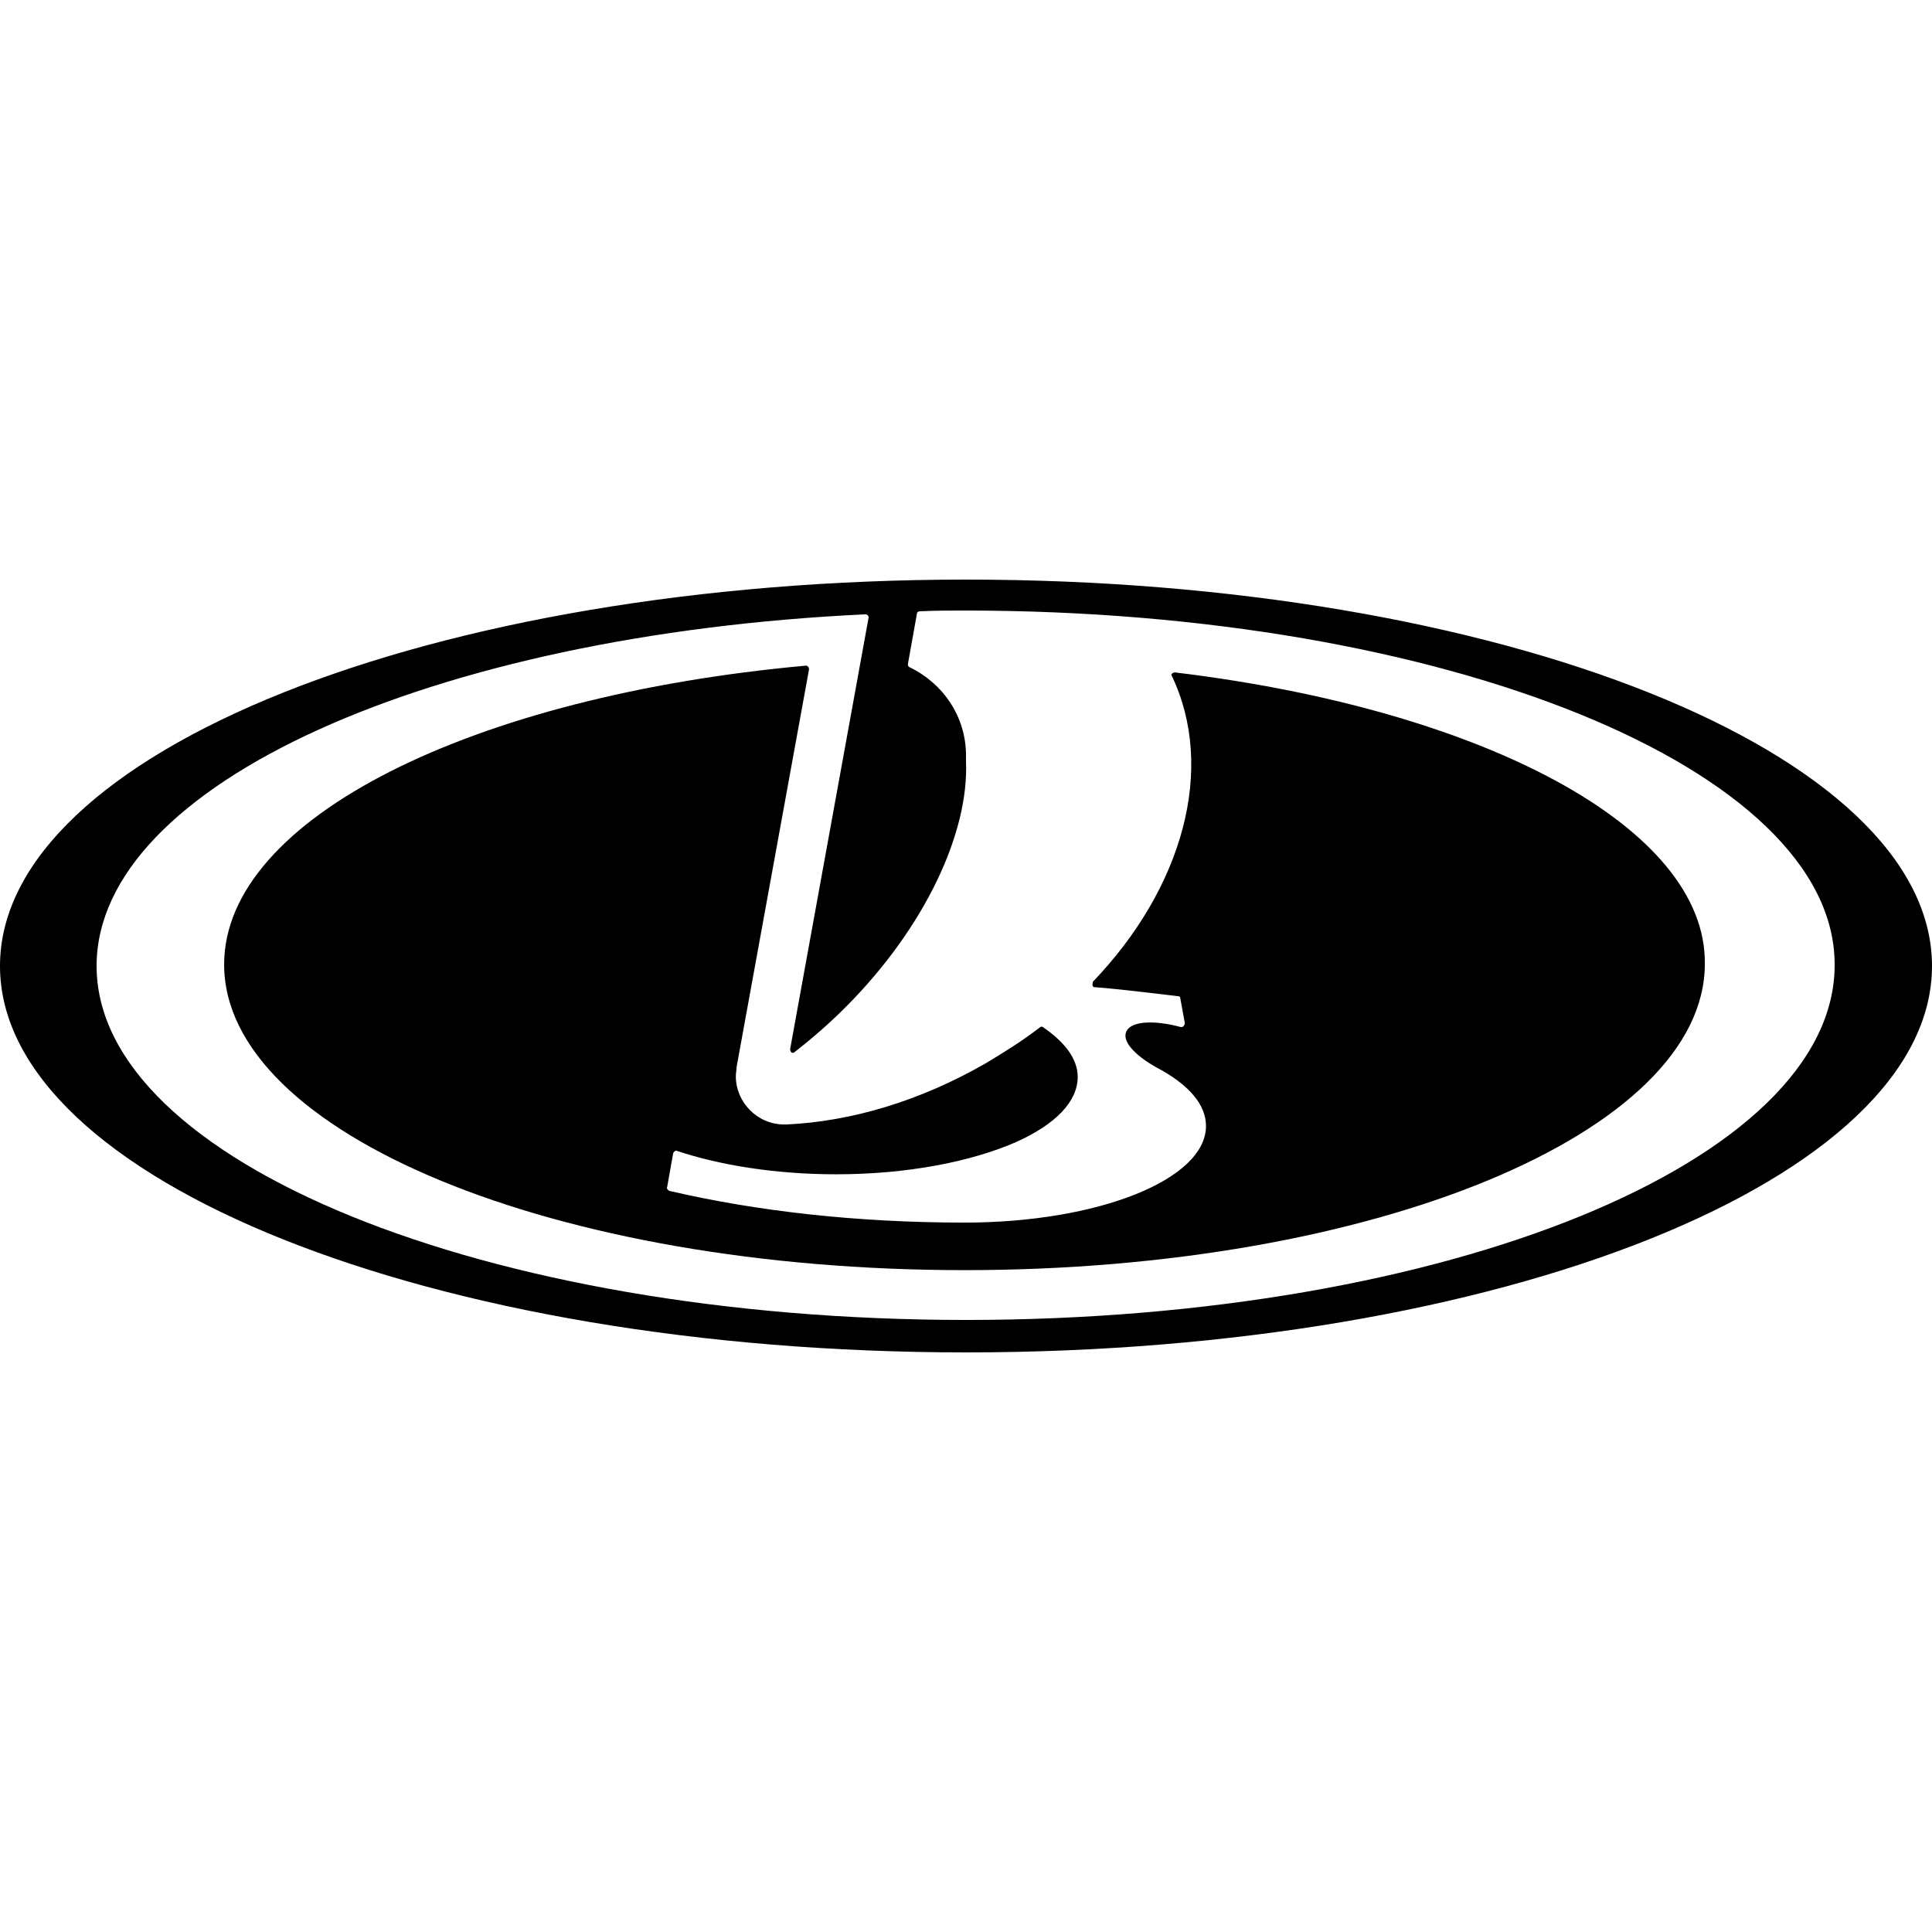 <?xml version="1.0" encoding="utf-8"?>
<!-- Generator: Adobe Illustrator 24.0.0, SVG Export Plug-In . SVG Version: 6.00 Build 0)  -->
<svg version="1.1" id="Layer_1" xmlns="http://www.w3.org/2000/svg" xmlns:xlink="http://www.w3.org/1999/xlink" x="0px" y="0px"
	 viewBox="0 0 256 256" style="enable-background:new 0 0 256 256;" xml:space="preserve">
<g>
	<path d="M256,128c0-28.3-57.3-51.2-128-51.2C57.3,76.8,0,99.7,0,128c0,28.3,57.3,51.2,128,51.2C198.7,179.2,256,156.3,256,128z
		 M128,174.9c-63.6,0-115.2-21-115.2-46.9c0-24.1,44.5-43.9,101.9-46.6c0.2,0,0.4,0.2,0.4,0.4L104.7,139c0,0.2,0.1,0.5,0.3,0.5
		c0.1,0,0.2,0,0.3-0.1c2.3-1.8,4.5-3.7,6.7-5.9c10.6-10.6,16.4-23.2,16-32.6c0-0.3,0-0.5,0-0.8c0-5.2-3.1-9.6-7.5-11.7
		c-0.2-0.1-0.2-0.3-0.2-0.4l1.2-6.7c0-0.2,0.2-0.3,0.4-0.3c2-0.1,4-0.1,6-0.1c63.6,0,115.2,21,115.2,46.9
		C243.2,153.9,191.6,174.9,128,174.9z"/>
	<path d="M155.7,89.1c-0.2,0-0.4,0.1-0.5,0.3c6,12.4,1.5,28.3-10.4,40.7c-0.1,0.5,0,0.7,0.2,0.7c3.8,0.3,7.6,0.8,11.1,1.2
		c0.2,0,0.3,0.1,0.3,0.3l0.6,3.3c-0.1,0.4-0.3,0.5-0.5,0.5c-3.7-1-6.8-0.8-7.3,0.7c-0.5,1.4,1.6,3.4,4.7,5c3.7,2.1,5.9,4.6,5.9,7.4
		c0,7.1-14.3,12.8-32,12.8c-14.2,0-27.5-1.5-39.1-4.2c-0.2-0.1-0.4-0.3-0.3-0.5l0.8-4.5c0.1-0.2,0.3-0.4,0.5-0.3
		c5.7,1.9,13.1,3.1,21.1,3.1c9.5,0,18-1.7,23.9-4.3c5.1-2.3,8.1-5.3,8.1-8.6c0-2.4-1.7-4.6-4.6-6.6c-0.1-0.1-0.3-0.1-0.5,0.1
		c-2.2,1.7-4.6,3.2-7.1,4.7c-8.7,5-17.8,7.7-26.4,8.1h-0.3c-3.5,0-6.4-2.9-6.4-6.4c0-0.4,0.1-0.8,0.1-1.2l9.6-52.7
		c0-0.3-0.2-0.5-0.4-0.5c-44.1,4-77.1,20.2-77.1,39.6c0,22.4,43.9,40.5,98.1,40.5c54.2,0,98.1-18.2,98.1-40.6
		C226.1,109.6,196.4,94,155.7,89.1z"/>
</g>
</svg>
